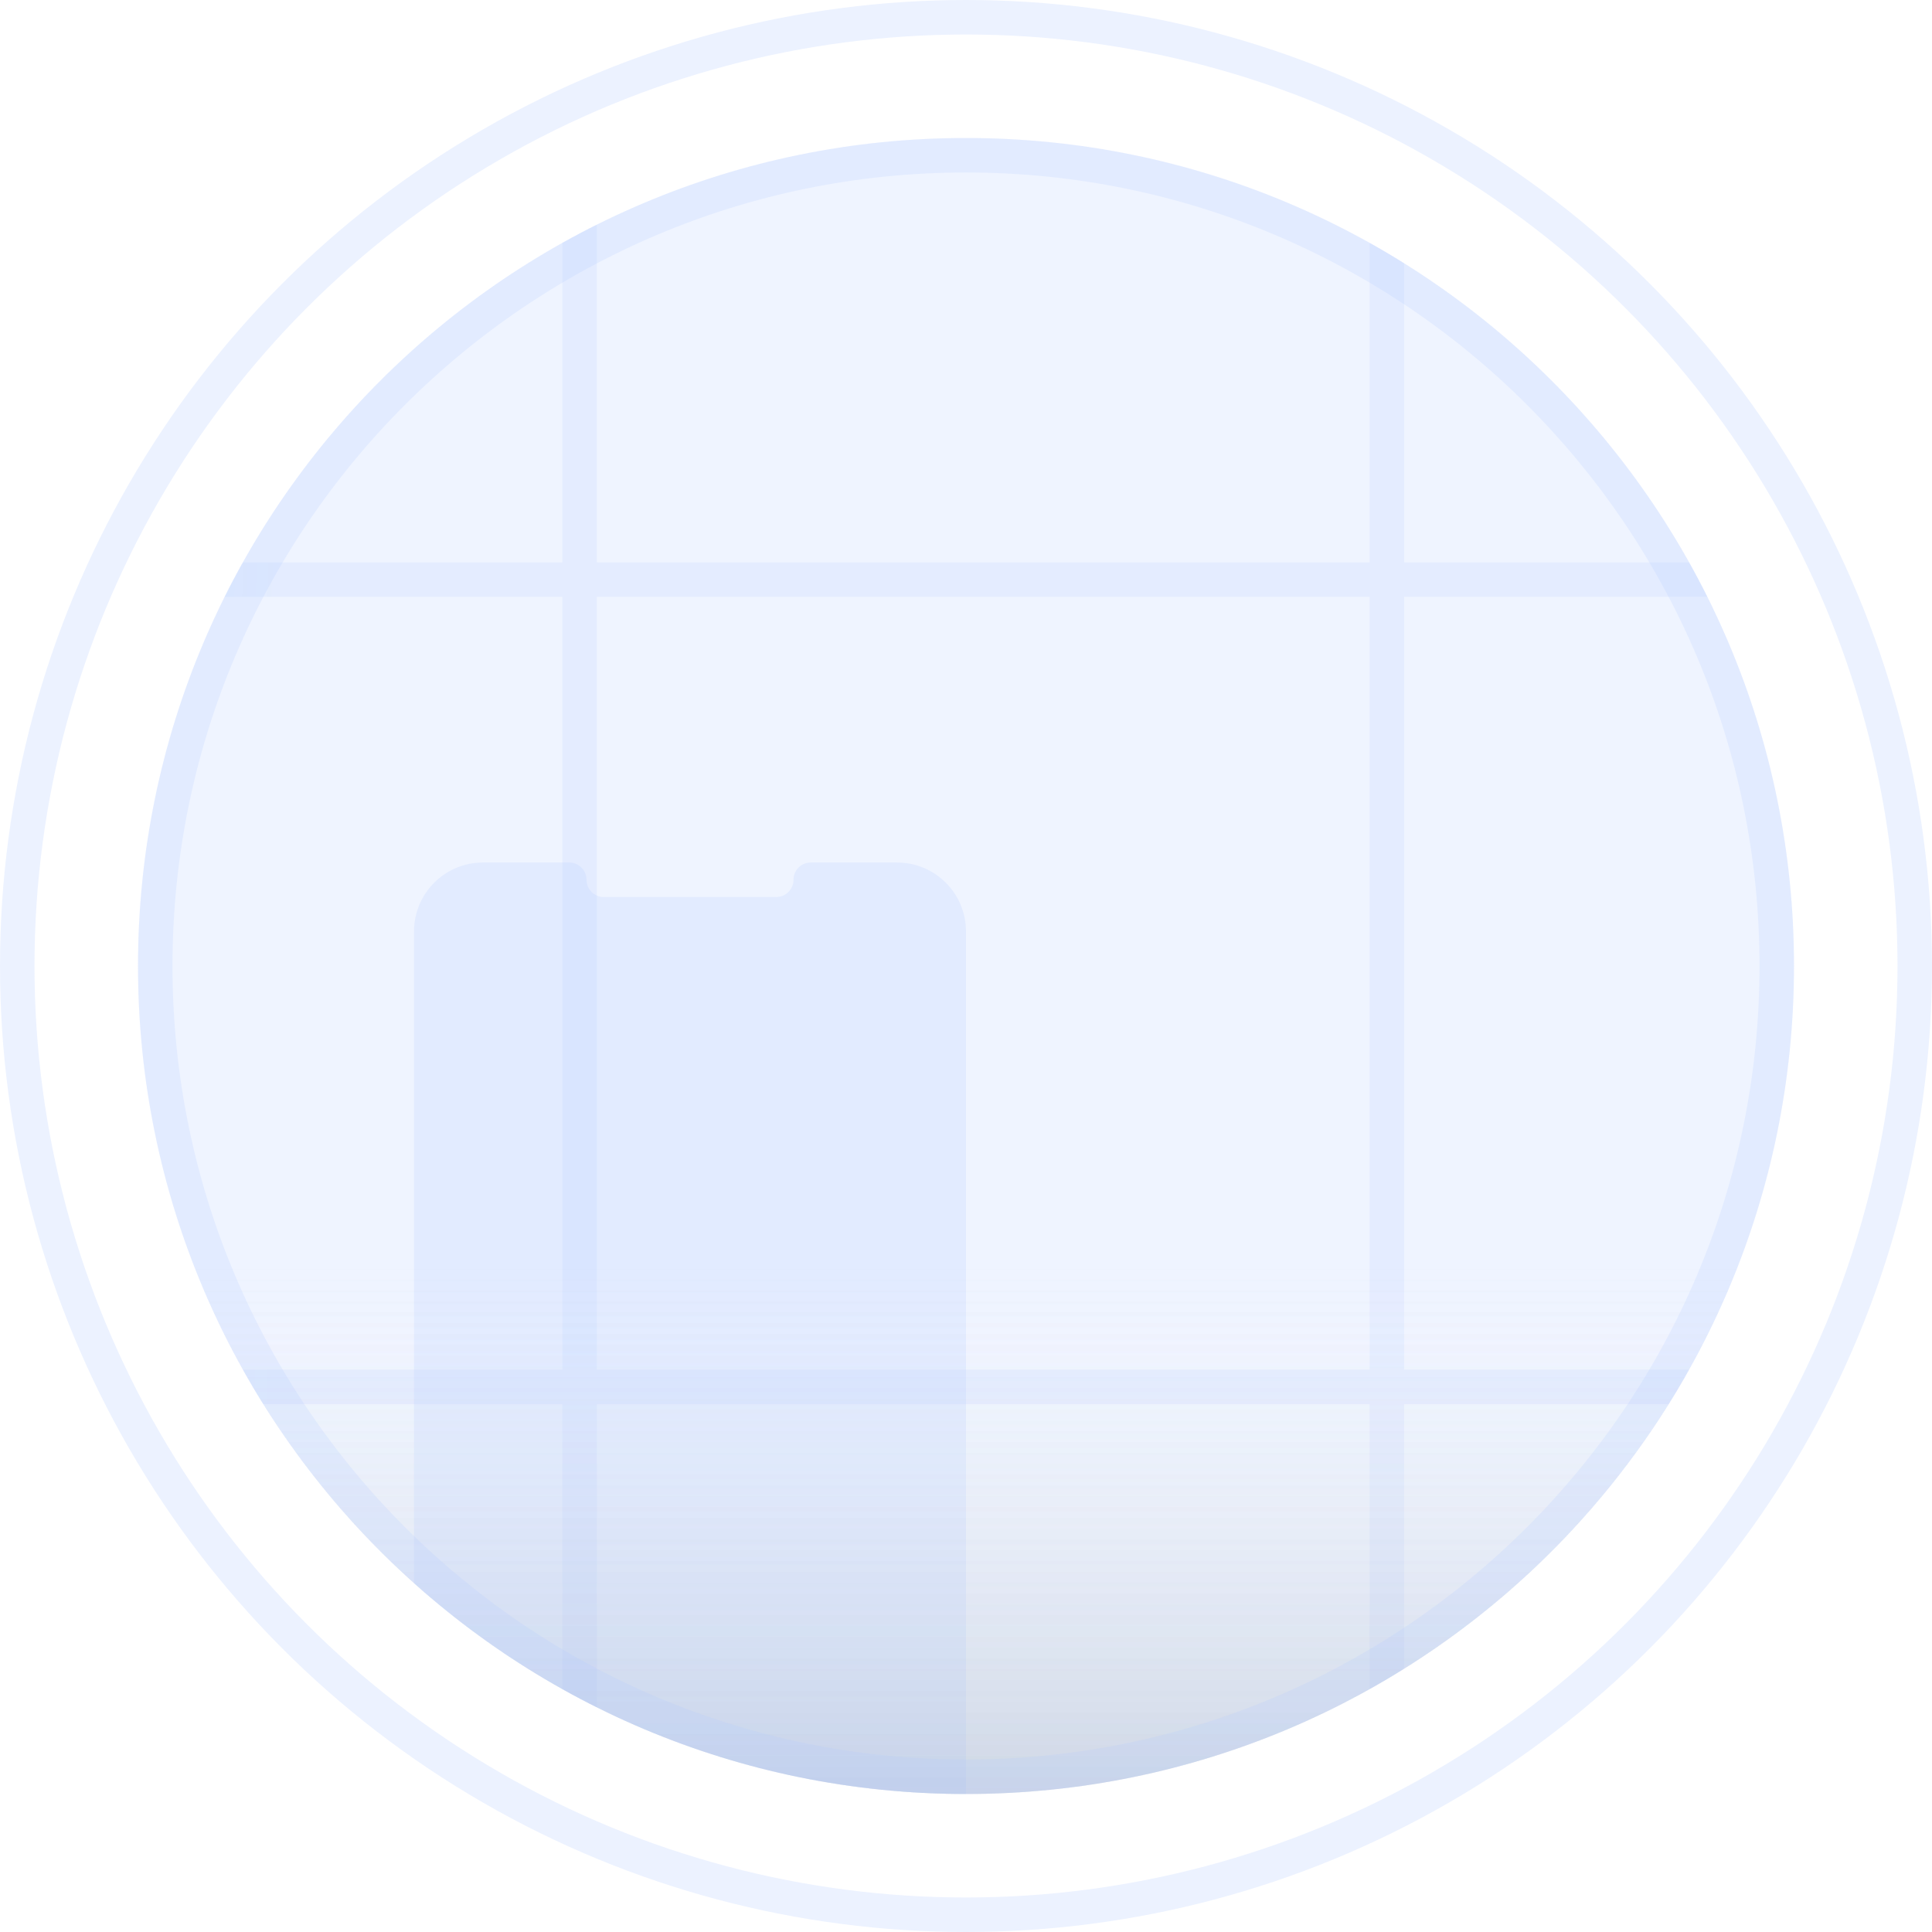 <svg xmlns="http://www.w3.org/2000/svg" fill="none" viewBox="0 0 56 56" height="56" width="56">
<g clip-path="url(#clip0_13214_43213)">
<path fill-opacity="0.2" fill="#B0C9FE" d="M4 28C4 14.745 14.745 4 28 4C41.255 4 52 14.745 52 28C52 41.255 41.255 52 28 52C14.745 52 4 41.255 4 28Z"></path>
<path stroke-opacity="0.18" stroke="url(#paint0_radial_13214_43213)" d="M87 -6.6V-30H63.6M87 -6.6V16.8M87 -6.6H63.6M87 16.8V40.2M87 16.8H63.6M87 40.2V63.6M87 40.2H63.6M87 63.6V87H63.6M87 63.6H63.6M63.6 -30V-6.6M63.6 -30H40.2M63.6 -6.6V16.8M63.6 -6.6H40.2M63.6 16.8V40.2M63.6 16.8H40.2M63.6 40.2V63.6M63.6 40.2H40.2M63.6 63.6V87M63.6 63.6H40.2M63.6 87H40.2M40.2 -30V-6.6M40.2 -30H16.8M40.2 -6.6V16.8M40.2 -6.6H16.8M40.2 16.8V40.2M40.2 16.8H16.8M40.2 40.2V63.6M40.2 40.2H16.8M40.2 63.6V87M40.2 63.6H16.8M40.2 87H16.8M16.8 -30V-6.6M16.8 -30H-6.6M16.8 -6.6V16.8M16.8 -6.6H-6.6M16.8 16.8V40.2M16.8 16.8H-6.6M16.8 40.2V63.6M16.8 40.2H-6.6M16.8 63.6V87M16.8 63.6H-6.6M16.8 87H-6.6M-6.6 -30V-6.6M-6.6 -30H-30V-6.6M-6.6 -6.6V16.8M-6.6 -6.6H-30M-6.6 16.8V40.2M-6.6 16.8H-30M-6.6 40.2V63.6M-6.6 40.2H-30M-6.6 63.6V87M-6.6 63.6H-30M-6.6 87H-30V63.6M-30 -6.6V16.8M-30 16.8V40.2M-30 40.2V63.6"></path>
<rect fill-opacity="0.2" fill="url(#paint1_linear_13214_43213)" transform="matrix(1 0 0 -1 -18 52)" height="16" width="100"></rect>
<g filter="url(#filter0_ddddddd_13214_43213)">
<rect fill="white" rx="4" height="38" width="49" y="14" x="17"></rect>
<rect fill="#B0C9FE" rx="1" height="2" width="2" y="17" x="26"></rect>
<rect fill="#B0C9FE" rx="1" height="2" width="2" y="17" x="23"></rect>
<rect fill="#B0C9FE" rx="1" height="2" width="2" y="17" x="20"></rect>
<rect fill="url(#paint2_linear_13214_43213)" rx="2" height="24" width="46" y="22" x="20"></rect>
<path fill-opacity="0.4" fill="#B0C9FE" d="M35.2 33.115H41.433C42.851 33.115 44 31.97 44 30.558C44 29.145 42.851 28 41.433 28H34.467C33.657 28 33 28.654 33 29.462V34.111C33.538 33.502 34.324 33.115 35.2 33.115Z"></path>
<path fill-opacity="0.4" fill="#B0C9FE" d="M34.467 39H41.433C42.851 39 44 37.769 44 36.25C44 34.731 42.851 33.5 41.433 33.5H35.2C33.985 33.5 33 34.555 33 35.857V37.429C33 38.296 33.657 39 34.467 39Z"></path>
</g>
<g filter="url(#filter1_ddddddd_13214_43213)">
<path fill="white" d="M10 27C10 24.791 11.791 23 14 23H26C28.209 23 30 24.791 30 27V59C30 61.209 28.209 63 26 63H14C11.791 63 10 61.209 10 59V27Z"></path>
</g>
<path fill-opacity="0.2" fill="#B0C9FE" d="M12 27C12 25.895 12.895 25 14 25H16.5C16.776 25 17 25.224 17 25.5C17 25.776 17.224 26 17.5 26H22.5C22.776 26 23 25.776 23 25.5C23 25.224 23.224 25 23.5 25H26C27.105 25 28 25.895 28 27V55C28 56.105 27.105 57 26 57H14C12.895 57 12 56.105 12 55V27Z"></path>
<rect fill-opacity="0.2" fill="url(#paint3_linear_13214_43213)" transform="matrix(1 0 0 -1 -18 52)" height="16" width="100"></rect>
</g>
<path stroke-opacity="0.2" stroke="#B0C9FE" d="M28 4.5C40.979 4.5 51.5 15.021 51.5 28C51.5 40.979 40.979 51.5 28 51.5C15.021 51.5 4.5 40.979 4.5 28C4.5 15.021 15.021 4.5 28 4.5Z"></path>
<circle stroke-opacity="0.24" stroke="#B0C9FE" r="27.5" cy="28" cx="28"></circle>
<defs>
<filter color-interpolation-filters="sRGB" filterUnits="userSpaceOnUse" height="134" width="145" y="-2" x="-31" id="filter0_ddddddd_13214_43213">
<feFlood result="BackgroundImageFix" flood-opacity="0"></feFlood>
<feColorMatrix result="hardAlpha" values="0 0 0 0 0 0 0 0 0 0 0 0 0 0 0 0 0 0 127 0" type="matrix" in="SourceAlpha"></feColorMatrix>
<feMorphology result="effect1_dropShadow_13214_43213" in="SourceAlpha" operator="dilate" radius="1"></feMorphology>
<feOffset></feOffset>
<feComposite operator="out" in2="hardAlpha"></feComposite>
<feColorMatrix values="0 0 0 0 0.216 0 0 0 0 0.216 0 0 0 0 0.322 0 0 0 0.04 0" type="matrix"></feColorMatrix>
<feBlend result="effect1_dropShadow_13214_43213" in2="BackgroundImageFix" mode="normal"></feBlend>
<feColorMatrix result="hardAlpha" values="0 0 0 0 0 0 0 0 0 0 0 0 0 0 0 0 0 0 127 0" type="matrix" in="SourceAlpha"></feColorMatrix>
<feOffset dy="0.75"></feOffset>
<feGaussianBlur stdDeviation="0.375"></feGaussianBlur>
<feComposite operator="out" in2="hardAlpha"></feComposite>
<feColorMatrix values="0 0 0 0 0.216 0 0 0 0 0.216 0 0 0 0 0.322 0 0 0 0.04 0" type="matrix"></feColorMatrix>
<feBlend result="effect2_dropShadow_13214_43213" in2="effect1_dropShadow_13214_43213" mode="normal"></feBlend>
<feColorMatrix result="hardAlpha" values="0 0 0 0 0 0 0 0 0 0 0 0 0 0 0 0 0 0 127 0" type="matrix" in="SourceAlpha"></feColorMatrix>
<feOffset dy="2"></feOffset>
<feGaussianBlur stdDeviation="1.5"></feGaussianBlur>
<feComposite operator="out" in2="hardAlpha"></feComposite>
<feColorMatrix values="0 0 0 0 0.125 0 0 0 0 0.192 0 0 0 0 0.337 0 0 0 0.03 0" type="matrix"></feColorMatrix>
<feBlend result="effect3_dropShadow_13214_43213" in2="effect2_dropShadow_13214_43213" mode="normal"></feBlend>
<feColorMatrix result="hardAlpha" values="0 0 0 0 0 0 0 0 0 0 0 0 0 0 0 0 0 0 127 0" type="matrix" in="SourceAlpha"></feColorMatrix>
<feMorphology result="effect4_dropShadow_13214_43213" in="SourceAlpha" operator="erode" radius="2"></feMorphology>
<feOffset dy="4"></feOffset>
<feGaussianBlur stdDeviation="4"></feGaussianBlur>
<feComposite operator="out" in2="hardAlpha"></feComposite>
<feColorMatrix values="0 0 0 0 0.125 0 0 0 0 0.192 0 0 0 0 0.337 0 0 0 0.03 0" type="matrix"></feColorMatrix>
<feBlend result="effect4_dropShadow_13214_43213" in2="effect3_dropShadow_13214_43213" mode="normal"></feBlend>
<feColorMatrix result="hardAlpha" values="0 0 0 0 0 0 0 0 0 0 0 0 0 0 0 0 0 0 127 0" type="matrix" in="SourceAlpha"></feColorMatrix>
<feMorphology result="effect5_dropShadow_13214_43213" in="SourceAlpha" operator="erode" radius="4"></feMorphology>
<feOffset dy="8"></feOffset>
<feGaussianBlur stdDeviation="8"></feGaussianBlur>
<feComposite operator="out" in2="hardAlpha"></feComposite>
<feColorMatrix values="0 0 0 0 0.125 0 0 0 0 0.192 0 0 0 0 0.337 0 0 0 0.03 0" type="matrix"></feColorMatrix>
<feBlend result="effect5_dropShadow_13214_43213" in2="effect4_dropShadow_13214_43213" mode="normal"></feBlend>
<feColorMatrix result="hardAlpha" values="0 0 0 0 0 0 0 0 0 0 0 0 0 0 0 0 0 0 127 0" type="matrix" in="SourceAlpha"></feColorMatrix>
<feMorphology result="effect6_dropShadow_13214_43213" in="SourceAlpha" operator="erode" radius="8"></feMorphology>
<feOffset dy="16"></feOffset>
<feGaussianBlur stdDeviation="12"></feGaussianBlur>
<feComposite operator="out" in2="hardAlpha"></feComposite>
<feColorMatrix values="0 0 0 0 0.129 0 0 0 0 0.192 0 0 0 0 0.337 0 0 0 0.03 0" type="matrix"></feColorMatrix>
<feBlend result="effect6_dropShadow_13214_43213" in2="effect5_dropShadow_13214_43213" mode="normal"></feBlend>
<feColorMatrix result="hardAlpha" values="0 0 0 0 0 0 0 0 0 0 0 0 0 0 0 0 0 0 127 0" type="matrix" in="SourceAlpha"></feColorMatrix>
<feMorphology result="effect7_dropShadow_13214_43213" in="SourceAlpha" operator="erode" radius="8"></feMorphology>
<feOffset dy="32"></feOffset>
<feGaussianBlur stdDeviation="28"></feGaussianBlur>
<feComposite operator="out" in2="hardAlpha"></feComposite>
<feColorMatrix values="0 0 0 0 0.125 0 0 0 0 0.192 0 0 0 0 0.337 0 0 0 0.03 0" type="matrix"></feColorMatrix>
<feBlend result="effect7_dropShadow_13214_43213" in2="effect6_dropShadow_13214_43213" mode="normal"></feBlend>
<feBlend result="shape" in2="effect7_dropShadow_13214_43213" in="SourceGraphic" mode="normal"></feBlend>
</filter>
<filter color-interpolation-filters="sRGB" filterUnits="userSpaceOnUse" height="136" width="116" y="7" x="-38" id="filter1_ddddddd_13214_43213">
<feFlood result="BackgroundImageFix" flood-opacity="0"></feFlood>
<feColorMatrix result="hardAlpha" values="0 0 0 0 0 0 0 0 0 0 0 0 0 0 0 0 0 0 127 0" type="matrix" in="SourceAlpha"></feColorMatrix>
<feMorphology result="effect1_dropShadow_13214_43213" in="SourceAlpha" operator="dilate" radius="1"></feMorphology>
<feOffset></feOffset>
<feComposite operator="out" in2="hardAlpha"></feComposite>
<feColorMatrix values="0 0 0 0 0.216 0 0 0 0 0.216 0 0 0 0 0.322 0 0 0 0.04 0" type="matrix"></feColorMatrix>
<feBlend result="effect1_dropShadow_13214_43213" in2="BackgroundImageFix" mode="normal"></feBlend>
<feColorMatrix result="hardAlpha" values="0 0 0 0 0 0 0 0 0 0 0 0 0 0 0 0 0 0 127 0" type="matrix" in="SourceAlpha"></feColorMatrix>
<feOffset dy="0.75"></feOffset>
<feGaussianBlur stdDeviation="0.375"></feGaussianBlur>
<feComposite operator="out" in2="hardAlpha"></feComposite>
<feColorMatrix values="0 0 0 0 0.216 0 0 0 0 0.216 0 0 0 0 0.322 0 0 0 0.04 0" type="matrix"></feColorMatrix>
<feBlend result="effect2_dropShadow_13214_43213" in2="effect1_dropShadow_13214_43213" mode="normal"></feBlend>
<feColorMatrix result="hardAlpha" values="0 0 0 0 0 0 0 0 0 0 0 0 0 0 0 0 0 0 127 0" type="matrix" in="SourceAlpha"></feColorMatrix>
<feOffset dy="2"></feOffset>
<feGaussianBlur stdDeviation="1.5"></feGaussianBlur>
<feComposite operator="out" in2="hardAlpha"></feComposite>
<feColorMatrix values="0 0 0 0 0.125 0 0 0 0 0.192 0 0 0 0 0.337 0 0 0 0.03 0" type="matrix"></feColorMatrix>
<feBlend result="effect3_dropShadow_13214_43213" in2="effect2_dropShadow_13214_43213" mode="normal"></feBlend>
<feColorMatrix result="hardAlpha" values="0 0 0 0 0 0 0 0 0 0 0 0 0 0 0 0 0 0 127 0" type="matrix" in="SourceAlpha"></feColorMatrix>
<feMorphology result="effect4_dropShadow_13214_43213" in="SourceAlpha" operator="erode" radius="2"></feMorphology>
<feOffset dy="4"></feOffset>
<feGaussianBlur stdDeviation="4"></feGaussianBlur>
<feComposite operator="out" in2="hardAlpha"></feComposite>
<feColorMatrix values="0 0 0 0 0.125 0 0 0 0 0.192 0 0 0 0 0.337 0 0 0 0.03 0" type="matrix"></feColorMatrix>
<feBlend result="effect4_dropShadow_13214_43213" in2="effect3_dropShadow_13214_43213" mode="normal"></feBlend>
<feColorMatrix result="hardAlpha" values="0 0 0 0 0 0 0 0 0 0 0 0 0 0 0 0 0 0 127 0" type="matrix" in="SourceAlpha"></feColorMatrix>
<feMorphology result="effect5_dropShadow_13214_43213" in="SourceAlpha" operator="erode" radius="4"></feMorphology>
<feOffset dy="8"></feOffset>
<feGaussianBlur stdDeviation="8"></feGaussianBlur>
<feComposite operator="out" in2="hardAlpha"></feComposite>
<feColorMatrix values="0 0 0 0 0.125 0 0 0 0 0.192 0 0 0 0 0.337 0 0 0 0.03 0" type="matrix"></feColorMatrix>
<feBlend result="effect5_dropShadow_13214_43213" in2="effect4_dropShadow_13214_43213" mode="normal"></feBlend>
<feColorMatrix result="hardAlpha" values="0 0 0 0 0 0 0 0 0 0 0 0 0 0 0 0 0 0 127 0" type="matrix" in="SourceAlpha"></feColorMatrix>
<feMorphology result="effect6_dropShadow_13214_43213" in="SourceAlpha" operator="erode" radius="8"></feMorphology>
<feOffset dy="16"></feOffset>
<feGaussianBlur stdDeviation="12"></feGaussianBlur>
<feComposite operator="out" in2="hardAlpha"></feComposite>
<feColorMatrix values="0 0 0 0 0.129 0 0 0 0 0.192 0 0 0 0 0.337 0 0 0 0.03 0" type="matrix"></feColorMatrix>
<feBlend result="effect6_dropShadow_13214_43213" in2="effect5_dropShadow_13214_43213" mode="normal"></feBlend>
<feColorMatrix result="hardAlpha" values="0 0 0 0 0 0 0 0 0 0 0 0 0 0 0 0 0 0 127 0" type="matrix" in="SourceAlpha"></feColorMatrix>
<feMorphology result="effect7_dropShadow_13214_43213" in="SourceAlpha" operator="erode" radius="8"></feMorphology>
<feOffset dy="32"></feOffset>
<feGaussianBlur stdDeviation="28"></feGaussianBlur>
<feComposite operator="out" in2="hardAlpha"></feComposite>
<feColorMatrix values="0 0 0 0 0.125 0 0 0 0 0.192 0 0 0 0 0.337 0 0 0 0.03 0" type="matrix"></feColorMatrix>
<feBlend result="effect7_dropShadow_13214_43213" in2="effect6_dropShadow_13214_43213" mode="normal"></feBlend>
<feBlend result="shape" in2="effect7_dropShadow_13214_43213" in="SourceGraphic" mode="normal"></feBlend>
</filter>
<radialGradient gradientTransform="translate(29.097 28.992) scale(57.784 235.204)" gradientUnits="userSpaceOnUse" r="1" cy="0" cx="0" id="paint0_radial_13214_43213">
<stop stop-color="#B0C9FE" offset="0.362"></stop>
<stop stop-opacity="0.2" stop-color="#B0C9FE" offset="0.816"></stop>
</radialGradient>
<linearGradient gradientUnits="userSpaceOnUse" y2="16" x2="50" y1="0" x1="50" id="paint1_linear_13214_43213">
<stop stop-color="#94A3B8"></stop>
<stop stop-opacity="0" stop-color="white" offset="1"></stop>
</linearGradient>
<linearGradient gradientUnits="userSpaceOnUse" y2="34" x2="66" y1="34" x1="20" id="paint2_linear_13214_43213">
<stop stop-opacity="0.1" stop-color="#B0C9FE"></stop>
<stop stop-color="white" offset="0.694"></stop>
</linearGradient>
<linearGradient gradientUnits="userSpaceOnUse" y2="16" x2="50" y1="0" x1="50" id="paint3_linear_13214_43213">
<stop stop-color="#94A3B8"></stop>
<stop stop-opacity="0" stop-color="white" offset="1"></stop>
</linearGradient>
<clipPath id="clip0_13214_43213">
<path fill="white" d="M4 28C4 14.745 14.745 4 28 4C41.255 4 52 14.745 52 28C52 41.255 41.255 52 28 52C14.745 52 4 41.255 4 28Z"></path>
</clipPath>
</defs>
</svg>
